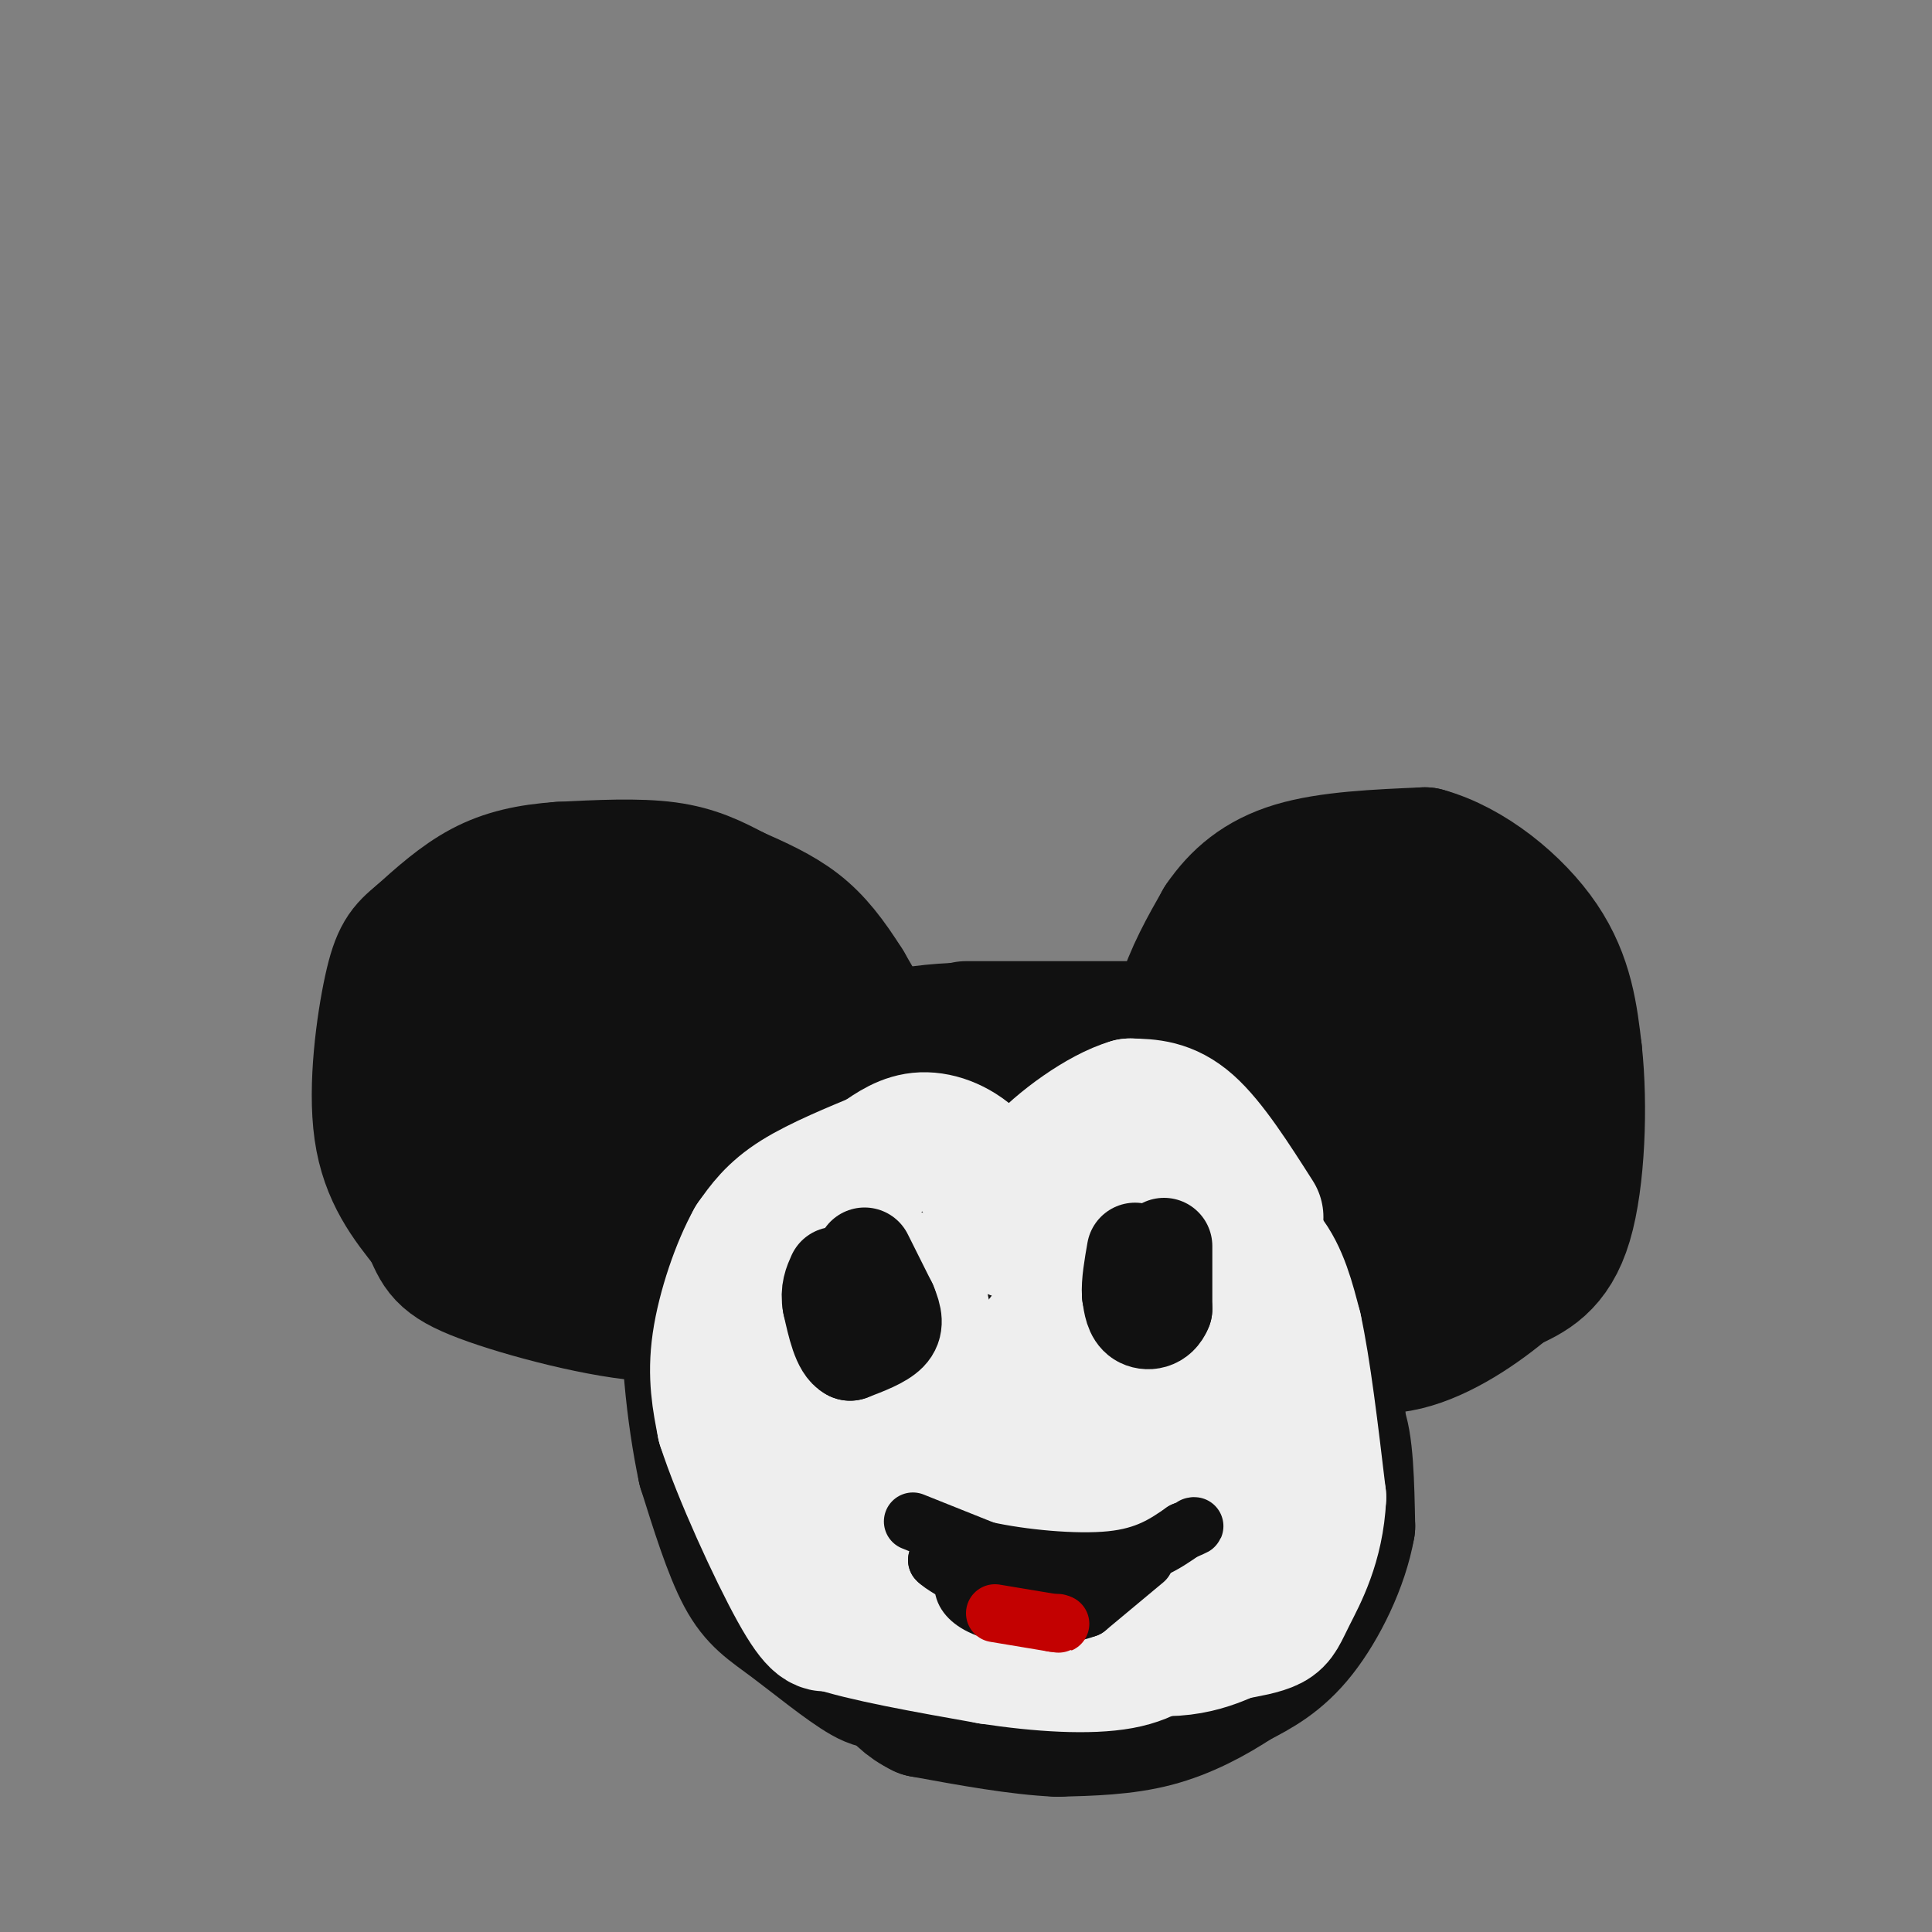 <svg viewBox='0 0 400 400' version='1.1' xmlns='http://www.w3.org/2000/svg' xmlns:xlink='http://www.w3.org/1999/xlink'><rect x="0" y="0" width="400" height="400" fill="#808080" stroke="none"/><g fill='none' stroke='rgb(17,17,17)' stroke-width='28' stroke-linecap='round' stroke-linejoin='round'><path d='M200,213c0.000,0.000 35.000,0.000 35,0'/><path d='M235,213c10.022,2.533 17.578,8.867 23,16c5.422,7.133 8.711,15.067 12,23'/><path d='M270,252c3.156,6.422 5.044,10.978 6,18c0.956,7.022 0.978,16.511 1,26'/><path d='M277,296c-4.500,12.333 -16.250,30.167 -28,48'/><path d='M249,344c-13.667,8.500 -33.833,5.750 -54,3'/><path d='M195,347c-11.203,1.041 -12.209,2.145 -16,0c-3.791,-2.145 -10.367,-7.539 -15,-11c-4.633,-3.461 -7.324,-4.989 -10,-10c-2.676,-5.011 -5.338,-13.506 -8,-22'/><path d='M146,304c-2.311,-10.844 -4.089,-26.956 -3,-38c1.089,-11.044 5.044,-17.022 9,-23'/><path d='M152,243c3.133,-6.600 6.467,-11.600 12,-16c5.533,-4.400 13.267,-8.200 21,-12'/><path d='M185,215c9.756,-2.356 23.644,-2.244 33,0c9.356,2.244 14.178,6.622 19,11'/><path d='M237,226c7.357,10.429 16.250,31.000 20,44c3.750,13.000 2.357,18.429 -1,24c-3.357,5.571 -8.679,11.286 -14,17'/><path d='M242,311c-9.818,3.998 -27.364,5.494 -38,6c-10.636,0.506 -14.364,0.021 -17,-2c-2.636,-2.021 -4.182,-5.577 -5,-14c-0.818,-8.423 -0.909,-21.711 -1,-35'/><path d='M181,266c-0.162,-7.713 -0.065,-9.495 2,-15c2.065,-5.505 6.100,-14.733 13,-18c6.900,-3.267 16.665,-0.572 23,1c6.335,1.572 9.238,2.021 12,13c2.762,10.979 5.381,32.490 8,54'/><path d='M239,301c1.594,9.558 1.580,6.454 0,6c-1.580,-0.454 -4.727,1.741 -9,-1c-4.273,-2.741 -9.673,-10.417 -13,-17c-3.327,-6.583 -4.583,-12.074 -5,-19c-0.417,-6.926 0.003,-15.288 1,-19c0.997,-3.712 2.571,-2.775 4,6c1.429,8.775 2.715,25.387 4,42'/><path d='M221,299c1.726,10.262 4.042,14.917 0,3c-4.042,-11.917 -14.440,-40.405 -19,-45c-4.560,-4.595 -3.280,14.702 -2,34'/><path d='M200,291c0.108,-1.078 1.380,-20.774 -1,-20c-2.380,0.774 -8.410,22.016 -7,23c1.410,0.984 10.260,-18.290 14,-28c3.740,-9.710 2.370,-9.855 1,-10'/><path d='M207,256c-3.356,-4.444 -12.244,-10.556 -19,-13c-6.756,-2.444 -11.378,-1.222 -16,0'/><path d='M172,243c-5.733,8.667 -12.067,30.333 -14,42c-1.933,11.667 0.533,13.333 3,15'/><path d='M161,300c1.476,5.036 3.667,10.125 4,14c0.333,3.875 -1.190,6.536 8,9c9.190,2.464 29.095,4.732 49,7'/><path d='M222,330c11.400,0.422 15.400,-2.022 19,-5c3.600,-2.978 6.800,-6.489 10,-10'/><path d='M251,315c4.667,-5.000 11.333,-12.500 18,-20'/><path d='M269,295c4.333,-3.333 6.167,-1.667 8,0'/><path d='M277,295c1.667,3.500 1.833,12.250 2,21'/><path d='M279,316c-1.333,7.711 -5.667,16.489 -10,22c-4.333,5.511 -8.667,7.756 -13,10'/><path d='M256,348c-4.911,3.244 -10.689,6.356 -17,8c-6.311,1.644 -13.156,1.822 -20,2'/><path d='M219,358c-8.000,-0.333 -18.000,-2.167 -28,-4'/><path d='M191,354c-6.333,-3.000 -8.167,-8.500 -10,-14'/><path d='M181,340c-1.911,-4.756 -1.689,-9.644 -1,-12c0.689,-2.356 1.844,-2.178 3,-2'/><path d='M242,228c0.583,-6.917 1.167,-13.833 3,-20c1.833,-6.167 4.917,-11.583 8,-17'/><path d='M253,191c3.378,-4.956 7.822,-8.844 15,-11c7.178,-2.156 17.089,-2.578 27,-3'/><path d='M295,177c9.222,2.511 18.778,10.289 24,18c5.222,7.711 6.111,15.356 7,23'/><path d='M326,218c1.178,10.778 0.622,26.222 -2,35c-2.622,8.778 -7.311,10.889 -12,13'/><path d='M312,266c-5.600,4.778 -13.600,10.222 -21,12c-7.400,1.778 -14.200,-0.111 -21,-2'/><path d='M270,276c-5.978,-1.644 -10.422,-4.756 -14,-12c-3.578,-7.244 -6.289,-18.622 -9,-30'/><path d='M247,234c-1.607,-6.714 -1.125,-8.500 -1,-11c0.125,-2.500 -0.107,-5.714 5,-10c5.107,-4.286 15.554,-9.643 26,-15'/><path d='M277,198c5.121,-2.382 4.924,-0.837 7,1c2.076,1.837 6.427,3.966 11,9c4.573,5.034 9.369,12.973 11,19c1.631,6.027 0.097,10.141 0,12c-0.097,1.859 1.243,1.462 -3,2c-4.243,0.538 -14.069,2.011 -19,2c-4.931,-0.011 -4.965,-1.505 -5,-3'/><path d='M279,240c-2.229,-2.936 -5.302,-8.776 -4,-14c1.302,-5.224 6.978,-9.833 9,-14c2.022,-4.167 0.391,-7.891 4,0c3.609,7.891 12.460,27.397 16,37c3.540,9.603 1.770,9.301 0,9'/><path d='M304,258c-0.385,2.067 -1.349,2.733 -5,0c-3.651,-2.733 -9.989,-8.867 -13,-12c-3.011,-3.133 -2.695,-3.267 -1,-3c1.695,0.267 4.770,0.933 6,-1c1.230,-1.933 0.615,-6.467 0,-11'/><path d='M291,231c-2.012,-7.762 -7.042,-21.667 -10,-22c-2.958,-0.333 -3.845,12.905 -3,21c0.845,8.095 3.423,11.048 6,14'/><path d='M284,244c1.167,2.500 1.083,1.750 1,1'/><path d='M186,223c0.000,0.000 -11.000,-19.000 -11,-19'/><path d='M175,204c-3.356,-5.311 -6.244,-9.089 -10,-12c-3.756,-2.911 -8.378,-4.956 -13,-7'/><path d='M152,185c-4.156,-2.200 -8.044,-4.200 -14,-5c-5.956,-0.800 -13.978,-0.400 -22,0'/><path d='M116,180c-6.400,0.444 -11.400,1.556 -16,4c-4.600,2.444 -8.800,6.222 -13,10'/><path d='M87,194c-3.131,2.548 -4.458,3.917 -6,11c-1.542,7.083 -3.298,19.881 -2,29c1.298,9.119 5.649,14.560 10,20'/><path d='M89,254c2.137,4.801 2.480,6.802 11,10c8.520,3.198 25.217,7.592 35,8c9.783,0.408 12.652,-3.169 15,-9c2.348,-5.831 4.174,-13.915 6,-22'/><path d='M156,241c0.917,-10.167 0.208,-24.583 -3,-32c-3.208,-7.417 -8.917,-7.833 -15,-8c-6.083,-0.167 -12.542,-0.083 -19,0'/><path d='M119,201c-5.595,1.515 -10.082,5.301 -13,10c-2.918,4.699 -4.267,10.311 1,16c5.267,5.689 17.149,11.455 23,14c5.851,2.545 5.672,1.870 6,0c0.328,-1.870 1.164,-4.935 2,-8'/><path d='M138,233c-0.183,-4.664 -1.642,-12.325 -3,-16c-1.358,-3.675 -2.615,-3.366 -5,-3c-2.385,0.366 -5.897,0.789 -9,2c-3.103,1.211 -5.797,3.211 -8,8c-2.203,4.789 -3.915,12.368 -2,16c1.915,3.632 7.458,3.316 13,3'/><path d='M124,243c3.869,0.298 7.042,-0.458 3,0c-4.042,0.458 -15.298,2.131 -20,1c-4.702,-1.131 -2.851,-5.065 -1,-9'/><path d='M106,235c0.619,-2.952 2.667,-5.833 6,-8c3.333,-2.167 7.952,-3.619 11,2c3.048,5.619 4.524,18.310 6,31'/><path d='M129,260c2.333,4.000 5.167,-1.500 8,-7'/></g>
<g fill='none' stroke='rgb(238,238,238)' stroke-width='28' stroke-linecap='round' stroke-linejoin='round'><path d='M260,252c-4.833,-7.583 -9.667,-15.167 -14,-19c-4.333,-3.833 -8.167,-3.917 -12,-4'/><path d='M234,229c-5.867,1.689 -14.533,7.911 -19,13c-4.467,5.089 -4.733,9.044 -5,13'/><path d='M210,255c-2.167,-0.167 -5.083,-7.083 -8,-14'/><path d='M202,241c-3.289,-3.467 -7.511,-5.133 -11,-5c-3.489,0.133 -6.244,2.067 -9,4'/><path d='M182,240c-4.778,2.000 -12.222,5.000 -17,8c-4.778,3.000 -6.889,6.000 -9,9'/><path d='M156,257c-3.000,5.311 -6.000,14.089 -7,21c-1.000,6.911 0.000,11.956 1,17'/><path d='M150,295c3.178,9.889 10.622,26.111 15,34c4.378,7.889 5.689,7.444 7,7'/><path d='M172,336c6.667,2.333 19.833,4.667 33,7'/><path d='M205,343c10.600,1.622 20.600,2.178 27,1c6.400,-1.178 9.200,-4.089 12,-7'/><path d='M244,337c3.689,-3.667 6.911,-9.333 9,-17c2.089,-7.667 3.044,-17.333 4,-27'/><path d='M257,293c1.067,-8.156 1.733,-15.044 1,-21c-0.733,-5.956 -2.867,-10.978 -5,-16'/><path d='M253,256c0.956,-2.267 5.844,0.067 9,4c3.156,3.933 4.578,9.467 6,15'/><path d='M268,275c1.833,8.333 3.417,21.667 5,35'/><path d='M273,310c-0.440,9.607 -4.042,16.125 -6,20c-1.958,3.875 -2.274,5.107 -4,6c-1.726,0.893 -4.863,1.446 -8,2'/><path d='M255,338c-4.267,1.778 -10.933,5.222 -24,2c-13.067,-3.222 -32.533,-13.111 -52,-23'/><path d='M179,317c-9.244,-4.422 -6.356,-3.978 -5,-11c1.356,-7.022 1.178,-21.511 1,-36'/><path d='M175,270c0.571,-6.548 1.500,-4.917 4,-5c2.500,-0.083 6.571,-1.881 9,0c2.429,1.881 3.214,7.440 4,13'/><path d='M192,278c3.422,4.733 9.978,10.067 17,6c7.022,-4.067 14.511,-17.533 22,-31'/><path d='M231,253c5.798,2.179 9.292,23.125 11,39c1.708,15.875 1.631,26.679 0,31c-1.631,4.321 -4.815,2.161 -8,0'/><path d='M234,323c-5.679,0.619 -15.875,2.167 -21,-2c-5.125,-4.167 -5.179,-14.048 -3,-19c2.179,-4.952 6.589,-4.976 11,-5'/><path d='M221,297c3.303,-0.703 6.061,0.038 5,2c-1.061,1.962 -5.939,5.144 -12,7c-6.061,1.856 -13.303,2.388 -17,2c-3.697,-0.388 -3.848,-1.694 -4,-3'/><path d='M193,305c1.821,-0.690 8.375,-0.917 15,1c6.625,1.917 13.321,5.976 13,7c-0.321,1.024 -7.661,-0.988 -15,-3'/></g>
<g fill='none' stroke='rgb(17,17,17)' stroke-width='20' stroke-linecap='round' stroke-linejoin='round'><path d='M241,258c0.000,0.000 0.000,13.000 0,13'/><path d='M241,271c-1.022,2.689 -3.578,2.911 -5,2c-1.422,-0.911 -1.711,-2.956 -2,-5'/><path d='M234,268c-0.167,-2.333 0.417,-5.667 1,-9'/><path d='M179,260c0.000,0.000 5.000,10.000 5,10'/><path d='M184,270c1.133,2.711 1.467,4.489 0,6c-1.467,1.511 -4.733,2.756 -8,4'/><path d='M176,280c-2.000,-1.000 -3.000,-5.500 -4,-10'/><path d='M172,270c-0.500,-2.667 0.250,-4.333 1,-6'/></g>
<g fill='none' stroke='rgb(17,17,17)' stroke-width='12' stroke-linecap='round' stroke-linejoin='round'><path d='M189,315c0.000,0.000 15.000,6.000 15,6'/><path d='M204,321c7.444,1.644 18.556,2.756 26,2c7.444,-0.756 11.222,-3.378 15,-6'/><path d='M245,317c2.833,-1.167 2.417,-1.083 2,-1'/><path d='M237,323c0.000,0.000 -12.000,10.000 -12,10'/><path d='M225,333c-5.226,1.964 -12.292,1.875 -17,1c-4.708,-0.875 -7.060,-2.536 -8,-4c-0.940,-1.464 -0.470,-2.732 0,-4'/><path d='M200,326c0.167,-1.167 0.583,-2.083 1,-3'/><path d='M201,323c2.833,0.667 9.417,3.833 16,7'/><path d='M217,330c3.333,1.222 3.667,0.778 3,0c-0.667,-0.778 -2.333,-1.889 -4,-3'/><path d='M216,327c-3.667,-1.167 -10.833,-2.583 -18,-4'/><path d='M198,323c-3.667,-0.667 -3.833,-0.333 -4,0'/><path d='M194,323c0.667,0.833 4.333,2.917 8,5'/></g>
<g fill='none' stroke='rgb(195,1,1)' stroke-width='12' stroke-linecap='round' stroke-linejoin='round'><path d='M206,334c0.000,0.000 12.000,2.000 12,2'/><path d='M218,336c2.167,0.333 1.583,0.167 1,0'/></g>
</svg>